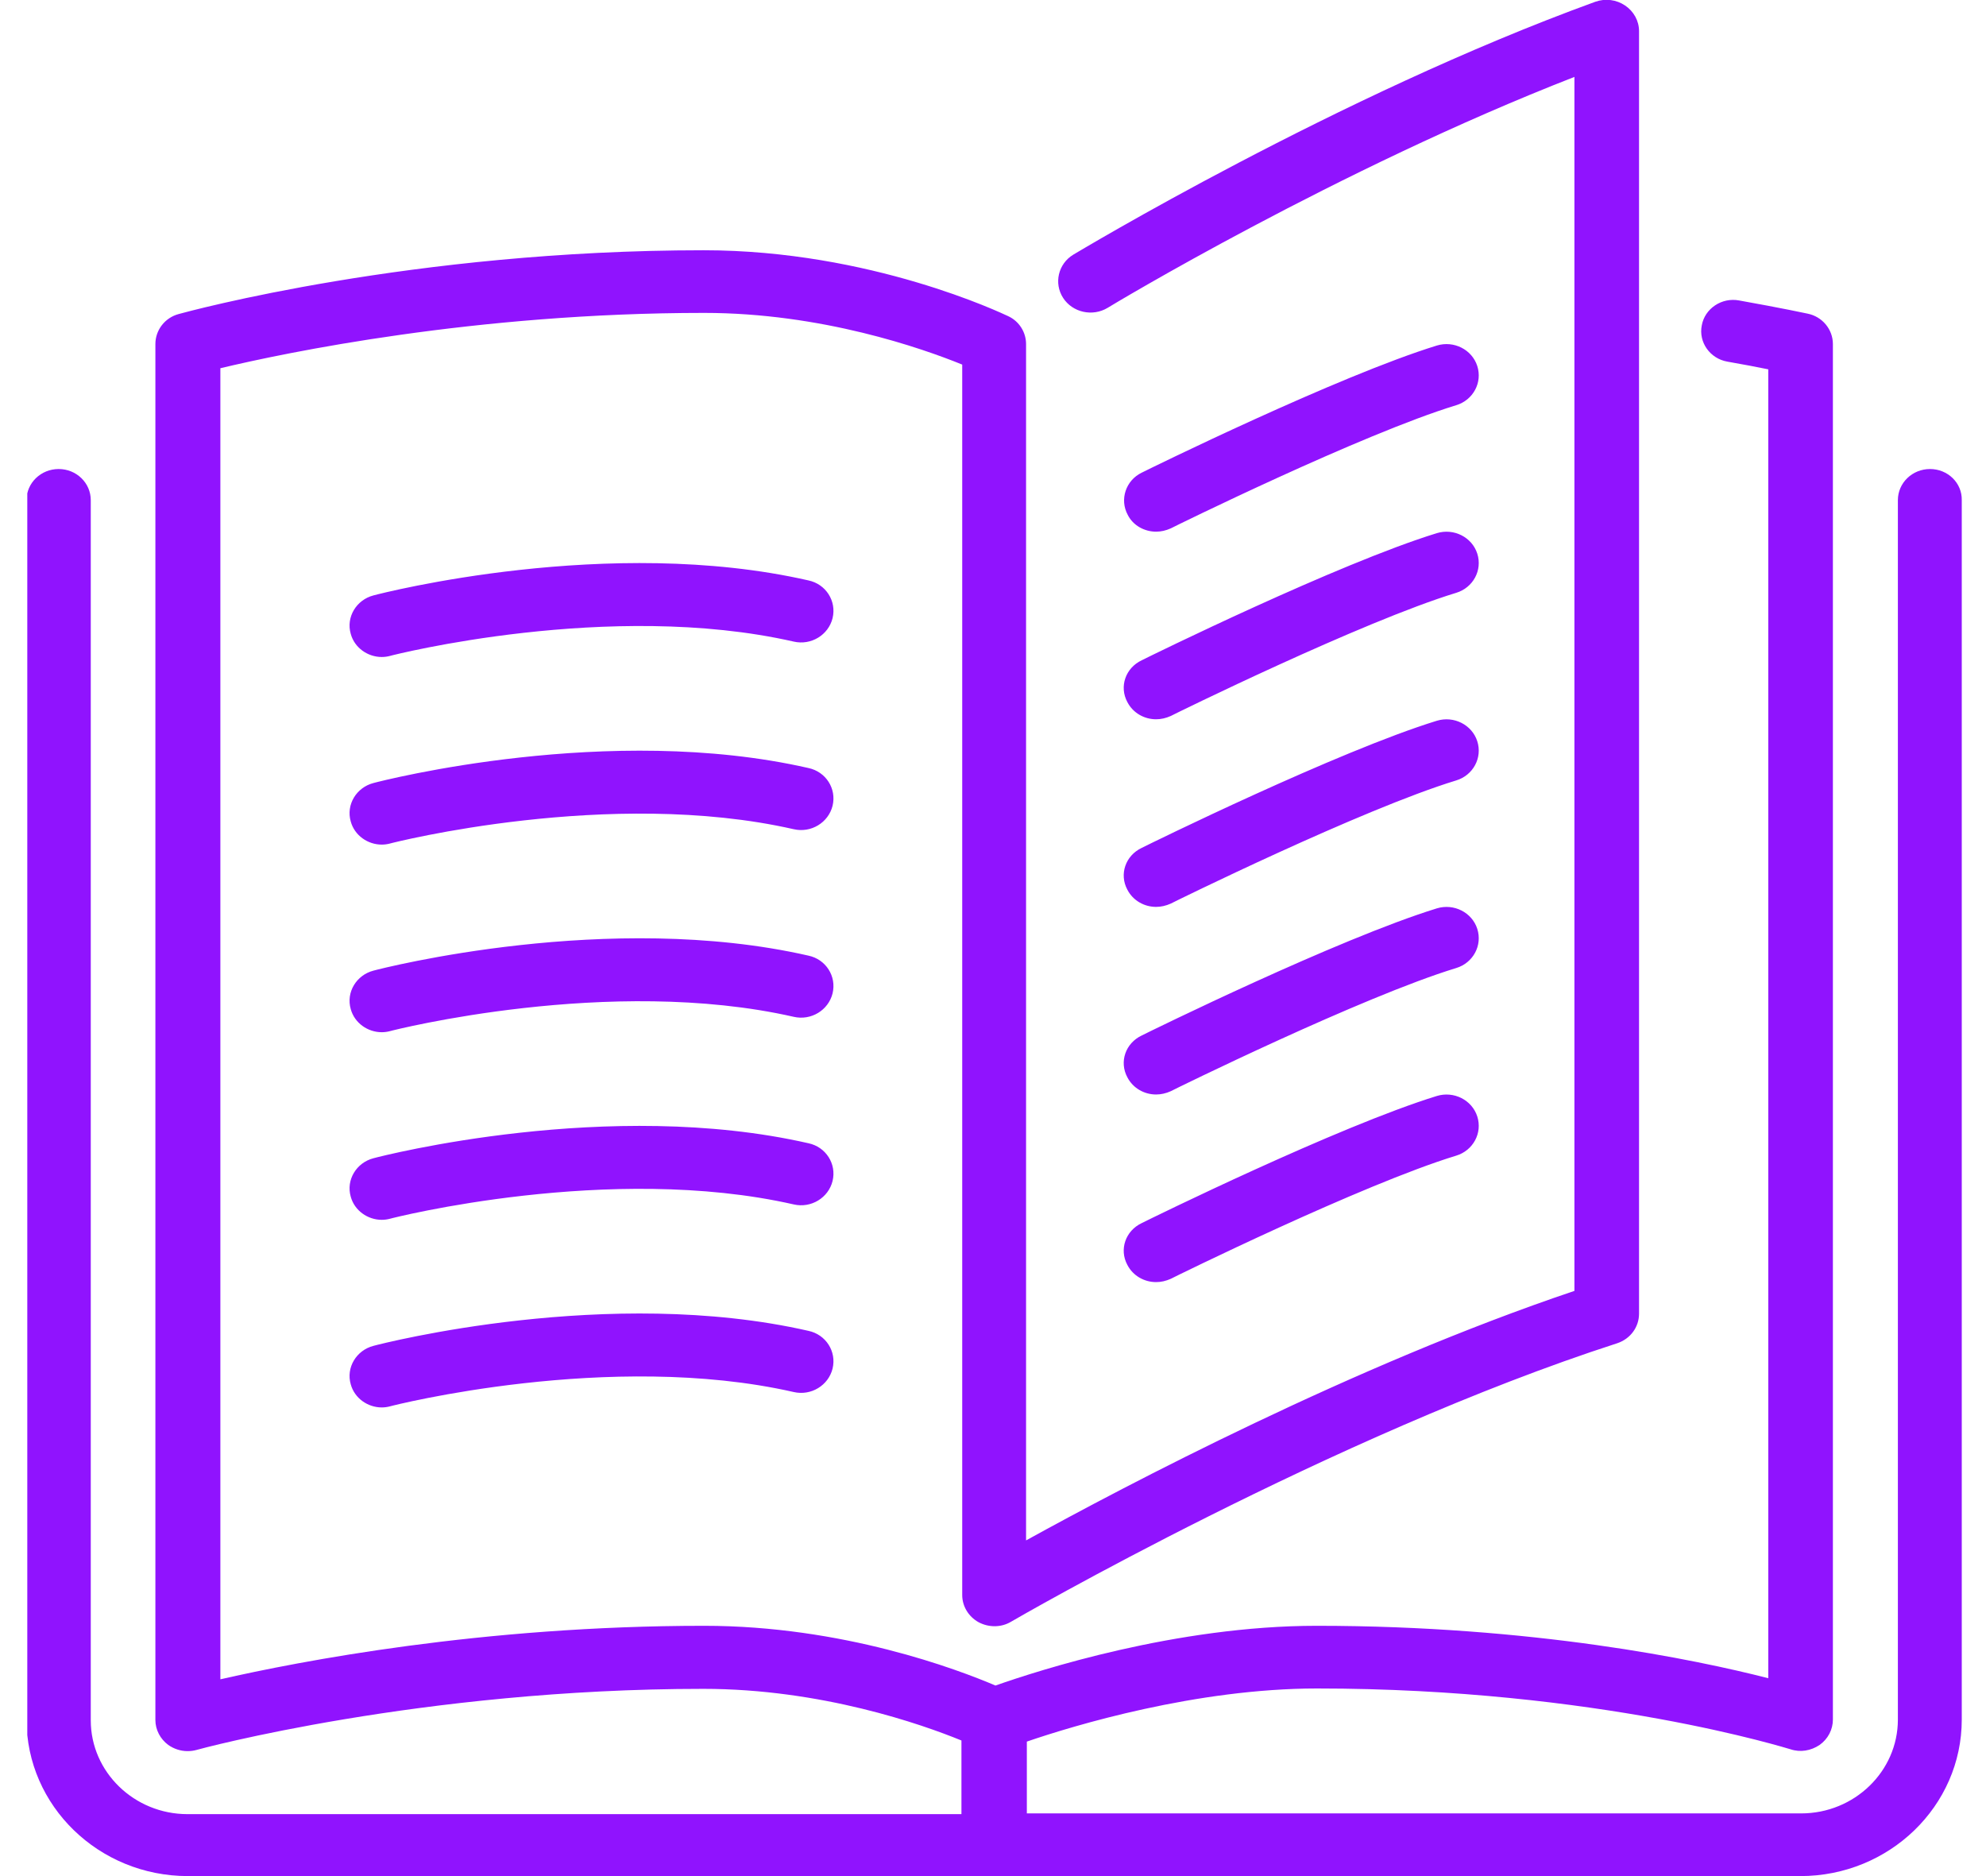 <svg width="54" height="51" viewBox="0 0 54 51" fill="none" xmlns="http://www.w3.org/2000/svg">
<g clip-path="url(#clip0)">
<path d="M30.653 24.185C30.807 24.484 31.116 24.653 31.434 24.653C31.568 24.653 31.701 24.623 31.835 24.563C31.886 24.533 37.044 21.993 39.593 21.216C40.055 21.077 40.312 20.599 40.168 20.151C40.024 19.702 39.531 19.453 39.069 19.593C36.387 20.419 31.259 22.94 31.044 23.049C30.602 23.258 30.427 23.766 30.653 24.185ZM31.434 14.453C31.568 14.453 31.701 14.423 31.835 14.363C31.886 14.333 37.044 11.793 39.593 11.016C40.055 10.877 40.312 10.399 40.168 9.951C40.024 9.502 39.531 9.253 39.069 9.393C36.387 10.22 31.259 12.74 31.044 12.849C30.612 13.058 30.437 13.576 30.663 13.995C30.807 14.284 31.116 14.453 31.434 14.453ZM52.478 12.75C51.995 12.75 51.604 13.128 51.604 13.596V46.746C51.604 48.151 50.423 49.296 48.974 49.296H27.92V47.344C29.194 46.906 32.533 45.9 35.811 45.9C43.446 45.9 48.635 47.543 48.686 47.553C48.953 47.643 49.241 47.593 49.477 47.434C49.703 47.274 49.837 47.015 49.837 46.746V9.353C49.837 8.954 49.549 8.606 49.149 8.526C49.149 8.526 48.46 8.377 47.289 8.168C46.816 8.078 46.354 8.387 46.272 8.845C46.179 9.303 46.498 9.751 46.97 9.831C47.422 9.911 47.792 9.98 48.08 10.04V45.621C46.097 45.113 41.678 44.196 35.801 44.196C31.979 44.196 28.228 45.411 27.067 45.82C26.04 45.382 22.916 44.196 19.145 44.196C13.103 44.196 8.13 45.163 5.992 45.651V10.01C7.739 9.592 12.918 8.506 19.145 8.506C22.34 8.506 25.084 9.472 26.163 9.911V43.36C26.163 43.668 26.337 43.947 26.605 44.097C26.882 44.246 27.221 44.246 27.488 44.087C27.57 44.037 36.263 39.007 43.97 36.516C44.33 36.397 44.566 36.078 44.566 35.71V0.846C44.566 0.567 44.422 0.308 44.186 0.149C43.949 -0.01 43.651 -0.05 43.374 0.049C36.356 2.599 29.256 6.883 29.184 6.922C28.773 7.171 28.649 7.699 28.906 8.098C29.163 8.496 29.708 8.616 30.119 8.367C30.18 8.327 36.356 4.602 42.809 2.091V35.092C36.828 37.104 30.571 40.401 27.899 41.875V9.353C27.899 9.034 27.714 8.735 27.416 8.596C27.262 8.526 23.676 6.803 19.134 6.803C11.212 6.803 5.119 8.466 4.862 8.536C4.482 8.636 4.225 8.974 4.225 9.353V46.756C4.225 47.025 4.359 47.274 4.574 47.434C4.729 47.543 4.914 47.603 5.098 47.603C5.181 47.603 5.263 47.593 5.335 47.573C5.396 47.553 11.459 45.91 19.124 45.91C22.33 45.91 25.074 46.876 26.142 47.314V49.316H5.098C3.65 49.316 2.468 48.171 2.468 46.766V13.596C2.468 13.128 2.078 12.75 1.595 12.75C1.112 12.75 0.721 13.128 0.721 13.596V46.746C0.721 49.087 2.684 51 5.109 51H48.953C51.368 51 53.341 49.097 53.341 46.746V13.596C53.351 13.128 52.961 12.75 52.478 12.75ZM30.653 19.085C30.807 19.384 31.116 19.553 31.434 19.553C31.568 19.553 31.701 19.523 31.835 19.463C31.886 19.433 37.044 16.893 39.593 16.116C40.055 15.977 40.312 15.499 40.168 15.051C40.024 14.602 39.531 14.353 39.069 14.493C36.387 15.319 31.259 17.84 31.044 17.949C30.602 18.158 30.427 18.666 30.653 19.085ZM30.653 29.285C30.807 29.584 31.116 29.753 31.434 29.753C31.568 29.753 31.701 29.723 31.835 29.663C31.886 29.633 37.044 27.093 39.593 26.316C40.055 26.177 40.312 25.699 40.168 25.251C40.024 24.802 39.531 24.553 39.069 24.693C36.387 25.52 31.259 28.04 31.044 28.149C30.602 28.358 30.427 28.866 30.653 29.285ZM21.981 15.778C16.566 14.543 10.411 16.116 10.154 16.186C9.692 16.306 9.404 16.774 9.537 17.232C9.64 17.611 10 17.86 10.38 17.86C10.452 17.86 10.534 17.85 10.606 17.83C10.668 17.81 16.586 16.306 21.58 17.441C22.053 17.551 22.525 17.262 22.638 16.804C22.751 16.336 22.453 15.877 21.981 15.778ZM21.981 20.878C16.566 19.643 10.411 21.216 10.154 21.286C9.692 21.406 9.404 21.874 9.537 22.332C9.64 22.711 10 22.96 10.38 22.96C10.452 22.96 10.534 22.95 10.606 22.93C10.668 22.91 16.586 21.406 21.58 22.541C22.053 22.651 22.525 22.362 22.638 21.904C22.751 21.436 22.453 20.977 21.981 20.878ZM30.653 34.385C30.807 34.684 31.116 34.853 31.434 34.853C31.568 34.853 31.701 34.823 31.835 34.763C31.886 34.733 37.044 32.193 39.593 31.416C40.055 31.277 40.312 30.799 40.168 30.351C40.024 29.902 39.531 29.653 39.069 29.793C36.387 30.619 31.259 33.14 31.044 33.249C30.602 33.458 30.427 33.966 30.653 34.385ZM21.981 25.978C16.566 24.743 10.411 26.316 10.154 26.386C9.692 26.506 9.404 26.974 9.537 27.432C9.64 27.811 10 28.06 10.38 28.06C10.452 28.06 10.534 28.05 10.606 28.03C10.668 28.01 16.586 26.506 21.58 27.641C22.053 27.751 22.525 27.462 22.638 27.004C22.751 26.536 22.453 26.077 21.981 25.978ZM21.981 36.178C16.566 34.943 10.411 36.516 10.154 36.586C9.692 36.706 9.404 37.174 9.537 37.632C9.64 38.011 10 38.26 10.38 38.26C10.452 38.26 10.534 38.25 10.606 38.23C10.668 38.21 16.586 36.706 21.58 37.841C22.053 37.951 22.525 37.662 22.638 37.204C22.751 36.736 22.453 36.277 21.981 36.178ZM21.981 31.078C16.566 29.843 10.411 31.416 10.154 31.486C9.692 31.606 9.404 32.074 9.537 32.532C9.64 32.911 10 33.16 10.38 33.16C10.452 33.16 10.534 33.15 10.606 33.13C10.668 33.11 16.586 31.606 21.58 32.741C22.053 32.851 22.525 32.562 22.638 32.104C22.751 31.636 22.453 31.177 21.981 31.078Z" fill="#9013FE"/>
</g>
<defs>
<clipPath id="clip0">
<rect width="52.609" height="51" fill="white" transform="translate(0.742)"/>
</clipPath>
</defs>
</svg>
